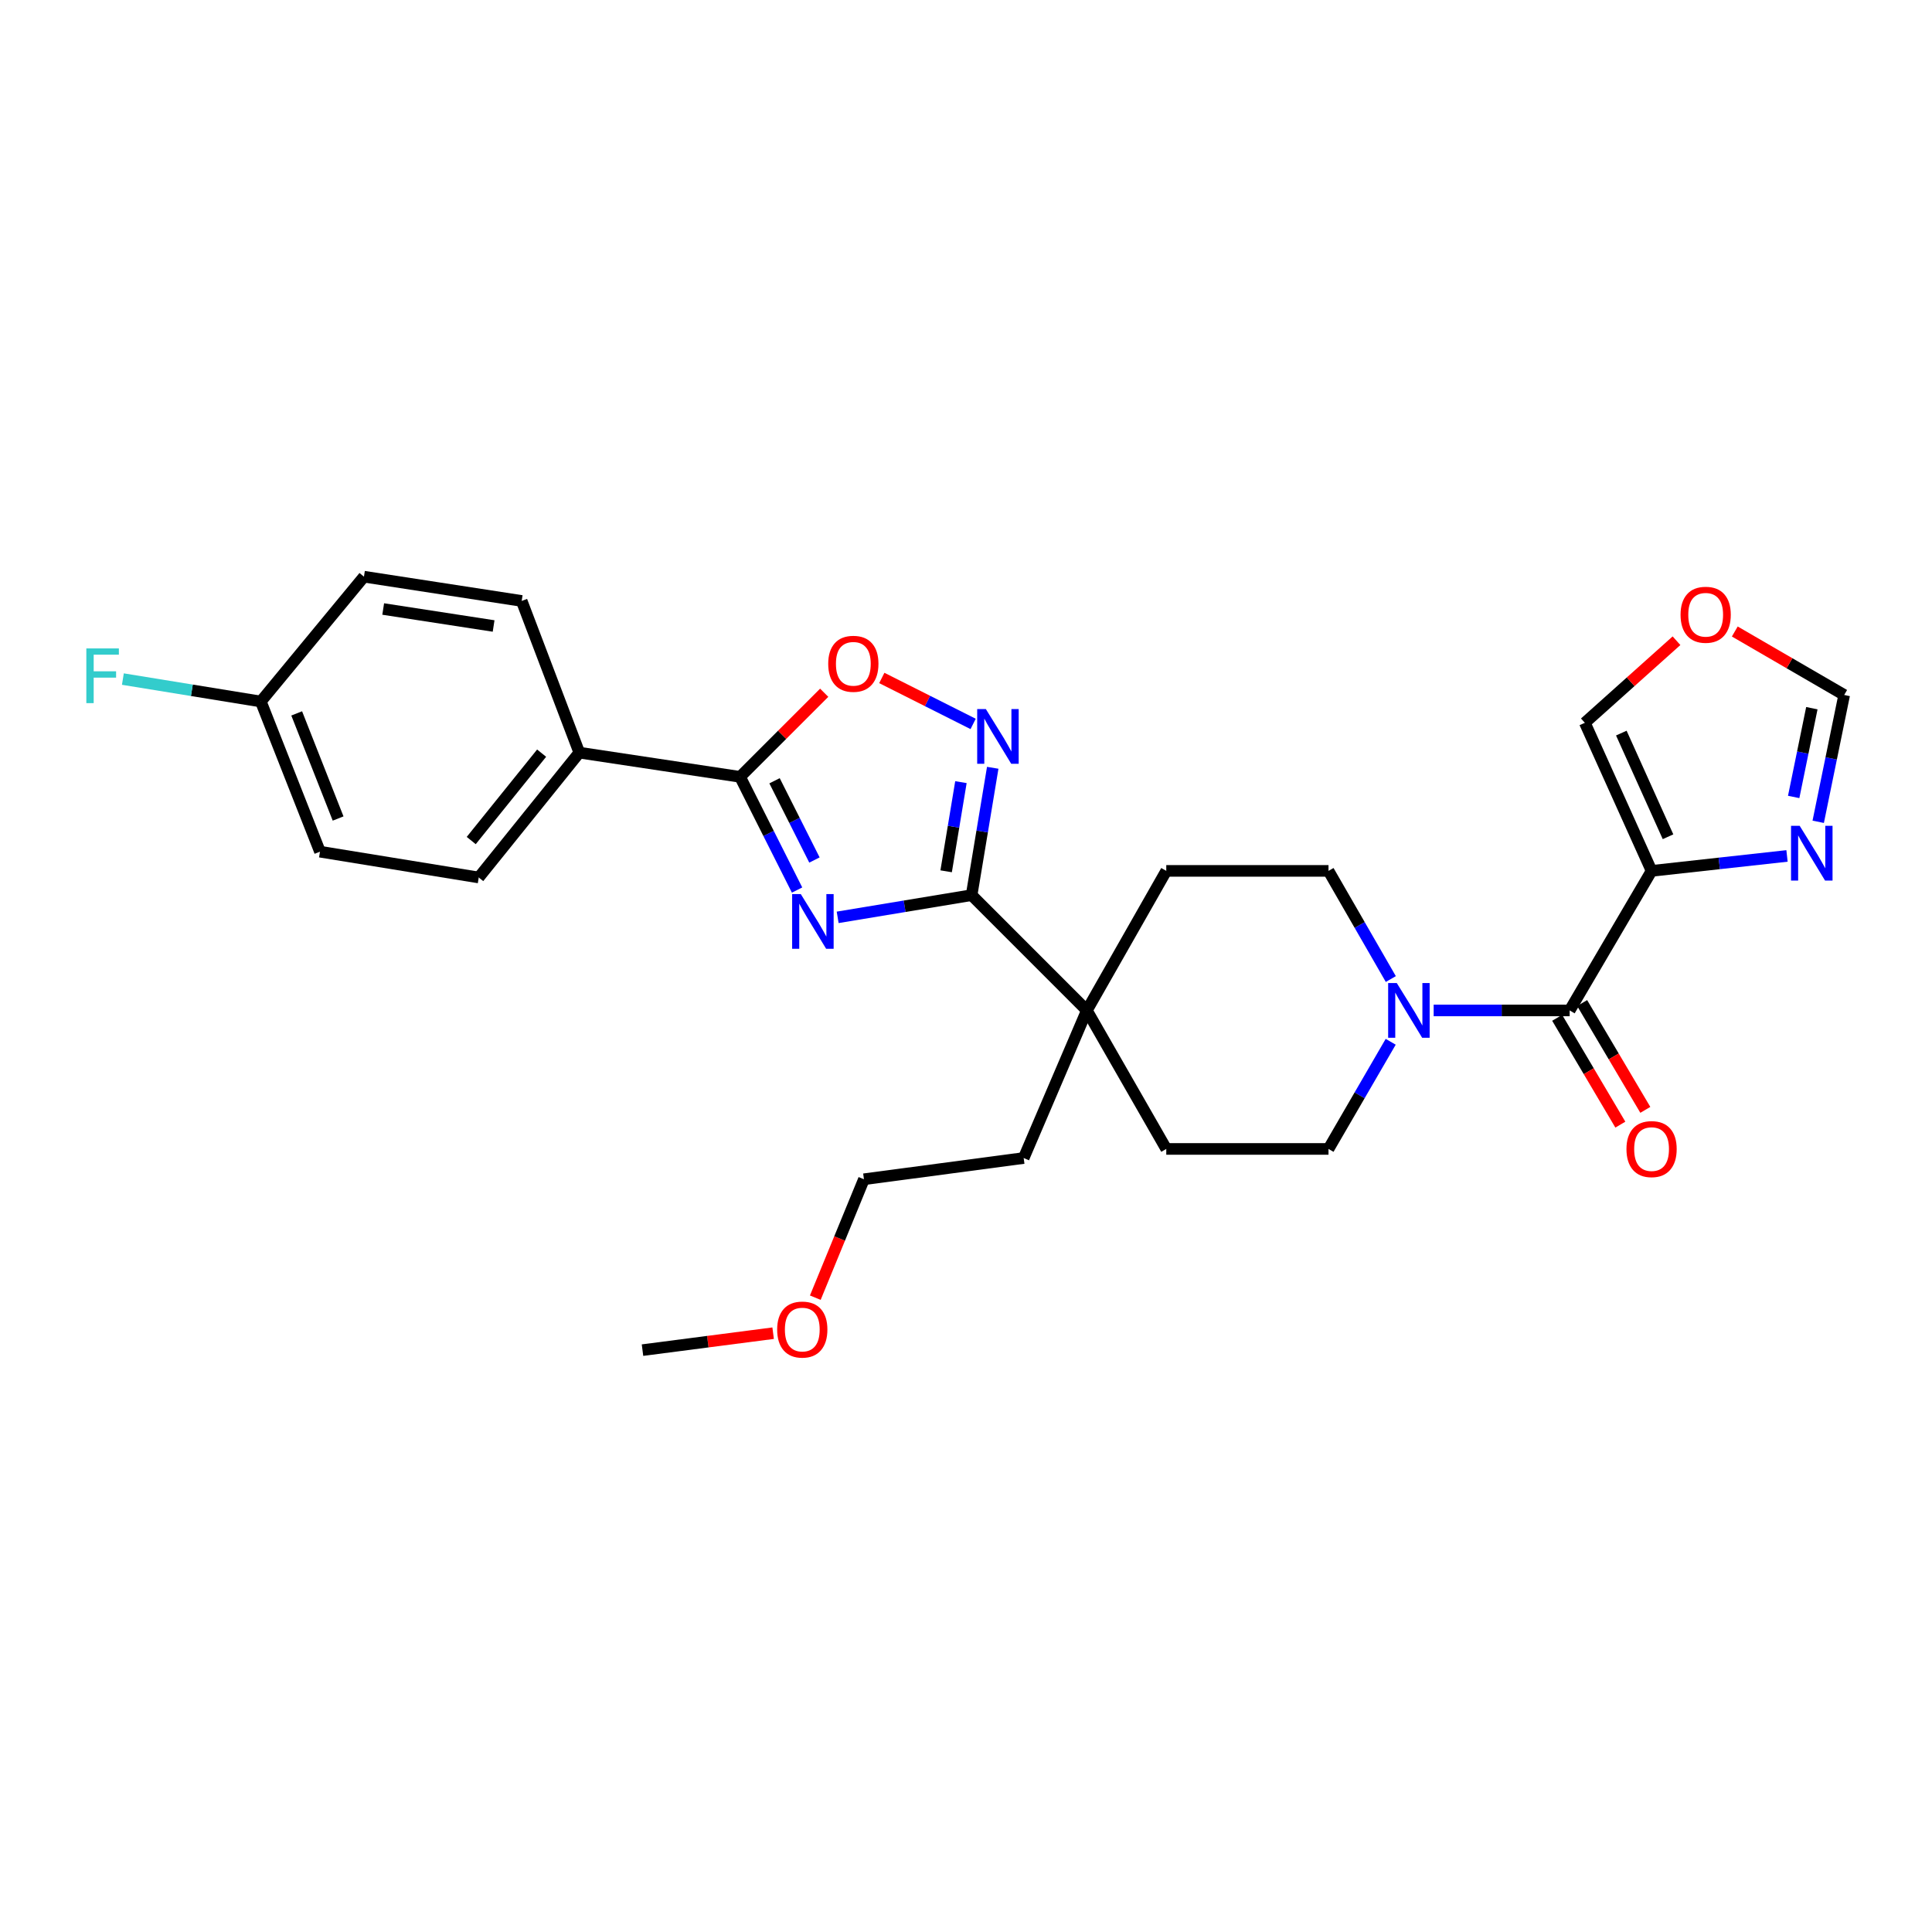 <?xml version='1.0' encoding='iso-8859-1'?>
<svg version='1.1' baseProfile='full'
              xmlns='http://www.w3.org/2000/svg'
                      xmlns:rdkit='http://www.rdkit.org/xml'
                      xmlns:xlink='http://www.w3.org/1999/xlink'
                  xml:space='preserve'
width='1000px' height='1000px' viewBox='0 0 1000 1000'>
<!-- END OF HEADER -->
<rect style='opacity:1.0;fill:#FFFFFF;stroke:none' width='1000' height='1000' x='0' y='0'> </rect>
<path class='bond-0' d='M 433.572,474.817 L 468.237,469.073' style='fill:none;fill-rule:evenodd;stroke:#0000FF;stroke-width:6px;stroke-linecap:butt;stroke-linejoin:miter;stroke-opacity:1' />
<path class='bond-0' d='M 468.237,469.073 L 502.901,463.329' style='fill:none;fill-rule:evenodd;stroke:#000000;stroke-width:6px;stroke-linecap:butt;stroke-linejoin:miter;stroke-opacity:1' />
<path class='bond-1' d='M 412.565,460.686 L 397.813,431.39' style='fill:none;fill-rule:evenodd;stroke:#0000FF;stroke-width:6px;stroke-linecap:butt;stroke-linejoin:miter;stroke-opacity:1' />
<path class='bond-1' d='M 397.813,431.39 L 383.06,402.094' style='fill:none;fill-rule:evenodd;stroke:#000000;stroke-width:6px;stroke-linecap:butt;stroke-linejoin:miter;stroke-opacity:1' />
<path class='bond-1' d='M 421.557,445.141 L 411.23,424.634' style='fill:none;fill-rule:evenodd;stroke:#0000FF;stroke-width:6px;stroke-linecap:butt;stroke-linejoin:miter;stroke-opacity:1' />
<path class='bond-1' d='M 411.23,424.634 L 400.903,404.127' style='fill:none;fill-rule:evenodd;stroke:#000000;stroke-width:6px;stroke-linecap:butt;stroke-linejoin:miter;stroke-opacity:1' />
<path class='bond-3' d='M 502.901,463.329 L 508.368,430.367' style='fill:none;fill-rule:evenodd;stroke:#000000;stroke-width:6px;stroke-linecap:butt;stroke-linejoin:miter;stroke-opacity:1' />
<path class='bond-3' d='M 508.368,430.367 L 513.836,397.405' style='fill:none;fill-rule:evenodd;stroke:#0000FF;stroke-width:6px;stroke-linecap:butt;stroke-linejoin:miter;stroke-opacity:1' />
<path class='bond-3' d='M 489.72,450.982 L 493.548,427.909' style='fill:none;fill-rule:evenodd;stroke:#000000;stroke-width:6px;stroke-linecap:butt;stroke-linejoin:miter;stroke-opacity:1' />
<path class='bond-3' d='M 493.548,427.909 L 497.375,404.835' style='fill:none;fill-rule:evenodd;stroke:#0000FF;stroke-width:6px;stroke-linecap:butt;stroke-linejoin:miter;stroke-opacity:1' />
<path class='bond-8' d='M 502.901,463.329 L 562.558,522.995' style='fill:none;fill-rule:evenodd;stroke:#000000;stroke-width:6px;stroke-linecap:butt;stroke-linejoin:miter;stroke-opacity:1' />
<path class='bond-5' d='M 383.06,402.094 L 404.835,380.329' style='fill:none;fill-rule:evenodd;stroke:#000000;stroke-width:6px;stroke-linecap:butt;stroke-linejoin:miter;stroke-opacity:1' />
<path class='bond-5' d='M 404.835,380.329 L 426.61,358.563' style='fill:none;fill-rule:evenodd;stroke:#FF0000;stroke-width:6px;stroke-linecap:butt;stroke-linejoin:miter;stroke-opacity:1' />
<path class='bond-9' d='M 383.06,402.094 L 299.85,389.559' style='fill:none;fill-rule:evenodd;stroke:#000000;stroke-width:6px;stroke-linecap:butt;stroke-linejoin:miter;stroke-opacity:1' />
<path class='bond-2' d='M 854.852,450.768 L 812.454,522.995' style='fill:none;fill-rule:evenodd;stroke:#000000;stroke-width:6px;stroke-linecap:butt;stroke-linejoin:miter;stroke-opacity:1' />
<path class='bond-7' d='M 854.852,450.768 L 889.902,446.899' style='fill:none;fill-rule:evenodd;stroke:#000000;stroke-width:6px;stroke-linecap:butt;stroke-linejoin:miter;stroke-opacity:1' />
<path class='bond-7' d='M 889.902,446.899 L 924.953,443.029' style='fill:none;fill-rule:evenodd;stroke:#0000FF;stroke-width:6px;stroke-linecap:butt;stroke-linejoin:miter;stroke-opacity:1' />
<path class='bond-11' d='M 854.852,450.768 L 820.316,374.119' style='fill:none;fill-rule:evenodd;stroke:#000000;stroke-width:6px;stroke-linecap:butt;stroke-linejoin:miter;stroke-opacity:1' />
<path class='bond-11' d='M 863.369,433.1 L 839.194,379.445' style='fill:none;fill-rule:evenodd;stroke:#000000;stroke-width:6px;stroke-linecap:butt;stroke-linejoin:miter;stroke-opacity:1' />
<path class='bond-28' d='M 503.695,374.704 L 480.056,362.808' style='fill:none;fill-rule:evenodd;stroke:#0000FF;stroke-width:6px;stroke-linecap:butt;stroke-linejoin:miter;stroke-opacity:1' />
<path class='bond-28' d='M 480.056,362.808 L 456.418,350.912' style='fill:none;fill-rule:evenodd;stroke:#FF0000;stroke-width:6px;stroke-linecap:butt;stroke-linejoin:miter;stroke-opacity:1' />
<path class='bond-4' d='M 812.454,522.995 L 777.26,522.995' style='fill:none;fill-rule:evenodd;stroke:#000000;stroke-width:6px;stroke-linecap:butt;stroke-linejoin:miter;stroke-opacity:1' />
<path class='bond-4' d='M 777.26,522.995 L 742.065,522.995' style='fill:none;fill-rule:evenodd;stroke:#0000FF;stroke-width:6px;stroke-linecap:butt;stroke-linejoin:miter;stroke-opacity:1' />
<path class='bond-13' d='M 805.989,526.818 L 822.338,554.463' style='fill:none;fill-rule:evenodd;stroke:#000000;stroke-width:6px;stroke-linecap:butt;stroke-linejoin:miter;stroke-opacity:1' />
<path class='bond-13' d='M 822.338,554.463 L 838.687,582.108' style='fill:none;fill-rule:evenodd;stroke:#FF0000;stroke-width:6px;stroke-linecap:butt;stroke-linejoin:miter;stroke-opacity:1' />
<path class='bond-13' d='M 818.92,519.171 L 835.269,546.816' style='fill:none;fill-rule:evenodd;stroke:#000000;stroke-width:6px;stroke-linecap:butt;stroke-linejoin:miter;stroke-opacity:1' />
<path class='bond-13' d='M 835.269,546.816 L 851.618,574.461' style='fill:none;fill-rule:evenodd;stroke:#FF0000;stroke-width:6px;stroke-linecap:butt;stroke-linejoin:miter;stroke-opacity:1' />
<path class='bond-6' d='M 719.886,506.751 L 703.759,478.76' style='fill:none;fill-rule:evenodd;stroke:#0000FF;stroke-width:6px;stroke-linecap:butt;stroke-linejoin:miter;stroke-opacity:1' />
<path class='bond-6' d='M 703.759,478.76 L 687.631,450.768' style='fill:none;fill-rule:evenodd;stroke:#000000;stroke-width:6px;stroke-linecap:butt;stroke-linejoin:miter;stroke-opacity:1' />
<path class='bond-30' d='M 719.823,539.227 L 703.727,566.957' style='fill:none;fill-rule:evenodd;stroke:#0000FF;stroke-width:6px;stroke-linecap:butt;stroke-linejoin:miter;stroke-opacity:1' />
<path class='bond-30' d='M 703.727,566.957 L 687.631,594.687' style='fill:none;fill-rule:evenodd;stroke:#000000;stroke-width:6px;stroke-linecap:butt;stroke-linejoin:miter;stroke-opacity:1' />
<path class='bond-10' d='M 941.105,425.363 L 947.825,392.542' style='fill:none;fill-rule:evenodd;stroke:#0000FF;stroke-width:6px;stroke-linecap:butt;stroke-linejoin:miter;stroke-opacity:1' />
<path class='bond-10' d='M 947.825,392.542 L 954.545,359.722' style='fill:none;fill-rule:evenodd;stroke:#000000;stroke-width:6px;stroke-linecap:butt;stroke-linejoin:miter;stroke-opacity:1' />
<path class='bond-10' d='M 928.404,412.503 L 933.108,389.529' style='fill:none;fill-rule:evenodd;stroke:#0000FF;stroke-width:6px;stroke-linecap:butt;stroke-linejoin:miter;stroke-opacity:1' />
<path class='bond-10' d='M 933.108,389.529 L 937.812,366.554' style='fill:none;fill-rule:evenodd;stroke:#000000;stroke-width:6px;stroke-linecap:butt;stroke-linejoin:miter;stroke-opacity:1' />
<path class='bond-16' d='M 562.558,522.995 L 603.662,594.687' style='fill:none;fill-rule:evenodd;stroke:#000000;stroke-width:6px;stroke-linecap:butt;stroke-linejoin:miter;stroke-opacity:1' />
<path class='bond-17' d='M 562.558,522.995 L 603.662,450.768' style='fill:none;fill-rule:evenodd;stroke:#000000;stroke-width:6px;stroke-linecap:butt;stroke-linejoin:miter;stroke-opacity:1' />
<path class='bond-24' d='M 562.558,522.995 L 529.858,599.394' style='fill:none;fill-rule:evenodd;stroke:#000000;stroke-width:6px;stroke-linecap:butt;stroke-linejoin:miter;stroke-opacity:1' />
<path class='bond-18' d='M 299.85,389.559 L 247.796,454.182' style='fill:none;fill-rule:evenodd;stroke:#000000;stroke-width:6px;stroke-linecap:butt;stroke-linejoin:miter;stroke-opacity:1' />
<path class='bond-18' d='M 280.343,389.828 L 243.905,435.065' style='fill:none;fill-rule:evenodd;stroke:#000000;stroke-width:6px;stroke-linecap:butt;stroke-linejoin:miter;stroke-opacity:1' />
<path class='bond-19' d='M 299.85,389.559 L 270.022,311.048' style='fill:none;fill-rule:evenodd;stroke:#000000;stroke-width:6px;stroke-linecap:butt;stroke-linejoin:miter;stroke-opacity:1' />
<path class='bond-31' d='M 954.545,359.722 L 926.235,343.293' style='fill:none;fill-rule:evenodd;stroke:#000000;stroke-width:6px;stroke-linecap:butt;stroke-linejoin:miter;stroke-opacity:1' />
<path class='bond-31' d='M 926.235,343.293 L 897.925,326.864' style='fill:none;fill-rule:evenodd;stroke:#FF0000;stroke-width:6px;stroke-linecap:butt;stroke-linejoin:miter;stroke-opacity:1' />
<path class='bond-12' d='M 820.316,374.119 L 844.035,352.878' style='fill:none;fill-rule:evenodd;stroke:#000000;stroke-width:6px;stroke-linecap:butt;stroke-linejoin:miter;stroke-opacity:1' />
<path class='bond-12' d='M 844.035,352.878 L 867.754,331.638' style='fill:none;fill-rule:evenodd;stroke:#FF0000;stroke-width:6px;stroke-linecap:butt;stroke-linejoin:miter;stroke-opacity:1' />
<path class='bond-14' d='M 687.631,594.687 L 603.662,594.687' style='fill:none;fill-rule:evenodd;stroke:#000000;stroke-width:6px;stroke-linecap:butt;stroke-linejoin:miter;stroke-opacity:1' />
<path class='bond-15' d='M 687.631,450.768 L 603.662,450.768' style='fill:none;fill-rule:evenodd;stroke:#000000;stroke-width:6px;stroke-linecap:butt;stroke-linejoin:miter;stroke-opacity:1' />
<path class='bond-22' d='M 247.796,454.182 L 165.621,440.828' style='fill:none;fill-rule:evenodd;stroke:#000000;stroke-width:6px;stroke-linecap:butt;stroke-linejoin:miter;stroke-opacity:1' />
<path class='bond-21' d='M 270.022,311.048 L 188.381,298.487' style='fill:none;fill-rule:evenodd;stroke:#000000;stroke-width:6px;stroke-linecap:butt;stroke-linejoin:miter;stroke-opacity:1' />
<path class='bond-21' d='M 255.491,324.012 L 198.343,315.219' style='fill:none;fill-rule:evenodd;stroke:#000000;stroke-width:6px;stroke-linecap:butt;stroke-linejoin:miter;stroke-opacity:1' />
<path class='bond-20' d='M 135,363.102 L 188.381,298.487' style='fill:none;fill-rule:evenodd;stroke:#000000;stroke-width:6px;stroke-linecap:butt;stroke-linejoin:miter;stroke-opacity:1' />
<path class='bond-23' d='M 135,363.102 L 99.301,357.295' style='fill:none;fill-rule:evenodd;stroke:#000000;stroke-width:6px;stroke-linecap:butt;stroke-linejoin:miter;stroke-opacity:1' />
<path class='bond-23' d='M 99.301,357.295 L 63.603,351.489' style='fill:none;fill-rule:evenodd;stroke:#33CCCC;stroke-width:6px;stroke-linecap:butt;stroke-linejoin:miter;stroke-opacity:1' />
<path class='bond-29' d='M 135,363.102 L 165.621,440.828' style='fill:none;fill-rule:evenodd;stroke:#000000;stroke-width:6px;stroke-linecap:butt;stroke-linejoin:miter;stroke-opacity:1' />
<path class='bond-29' d='M 153.57,369.254 L 175.005,423.663' style='fill:none;fill-rule:evenodd;stroke:#000000;stroke-width:6px;stroke-linecap:butt;stroke-linejoin:miter;stroke-opacity:1' />
<path class='bond-26' d='M 529.858,599.394 L 447.174,610.378' style='fill:none;fill-rule:evenodd;stroke:#000000;stroke-width:6px;stroke-linecap:butt;stroke-linejoin:miter;stroke-opacity:1' />
<path class='bond-25' d='M 422.002,671.675 L 434.588,641.027' style='fill:none;fill-rule:evenodd;stroke:#FF0000;stroke-width:6px;stroke-linecap:butt;stroke-linejoin:miter;stroke-opacity:1' />
<path class='bond-25' d='M 434.588,641.027 L 447.174,610.378' style='fill:none;fill-rule:evenodd;stroke:#000000;stroke-width:6px;stroke-linecap:butt;stroke-linejoin:miter;stroke-opacity:1' />
<path class='bond-27' d='M 400.174,690.054 L 366.366,694.441' style='fill:none;fill-rule:evenodd;stroke:#FF0000;stroke-width:6px;stroke-linecap:butt;stroke-linejoin:miter;stroke-opacity:1' />
<path class='bond-27' d='M 366.366,694.441 L 332.558,698.829' style='fill:none;fill-rule:evenodd;stroke:#000000;stroke-width:6px;stroke-linecap:butt;stroke-linejoin:miter;stroke-opacity:1' />
<path  class='atom-0' d='M 414.491 462.782
L 423.771 477.782
Q 424.691 479.262, 426.171 481.942
Q 427.651 484.622, 427.731 484.782
L 427.731 462.782
L 431.491 462.782
L 431.491 491.102
L 427.611 491.102
L 417.651 474.702
Q 416.491 472.782, 415.251 470.582
Q 414.051 468.382, 413.691 467.702
L 413.691 491.102
L 410.011 491.102
L 410.011 462.782
L 414.491 462.782
' fill='#0000FF'/>
<path  class='atom-4' d='M 510.27 367.003
L 519.55 382.003
Q 520.47 383.483, 521.95 386.163
Q 523.43 388.843, 523.51 389.003
L 523.51 367.003
L 527.27 367.003
L 527.27 395.323
L 523.39 395.323
L 513.43 378.923
Q 512.27 377.003, 511.03 374.803
Q 509.83 372.603, 509.47 371.923
L 509.47 395.323
L 505.79 395.323
L 505.79 367.003
L 510.27 367.003
' fill='#0000FF'/>
<path  class='atom-6' d='M 428.683 343.577
Q 428.683 336.777, 432.043 332.977
Q 435.403 329.177, 441.683 329.177
Q 447.963 329.177, 451.323 332.977
Q 454.683 336.777, 454.683 343.577
Q 454.683 350.457, 451.283 354.377
Q 447.883 358.257, 441.683 358.257
Q 435.443 358.257, 432.043 354.377
Q 428.683 350.497, 428.683 343.577
M 441.683 355.057
Q 446.003 355.057, 448.323 352.177
Q 450.683 349.257, 450.683 343.577
Q 450.683 338.017, 448.323 335.217
Q 446.003 332.377, 441.683 332.377
Q 437.363 332.377, 435.003 335.177
Q 432.683 337.977, 432.683 343.577
Q 432.683 349.297, 435.003 352.177
Q 437.363 355.057, 441.683 355.057
' fill='#FF0000'/>
<path  class='atom-7' d='M 722.985 508.835
L 732.265 523.835
Q 733.185 525.315, 734.665 527.995
Q 736.145 530.675, 736.225 530.835
L 736.225 508.835
L 739.985 508.835
L 739.985 537.155
L 736.105 537.155
L 726.145 520.755
Q 724.985 518.835, 723.745 516.635
Q 722.545 514.435, 722.185 513.755
L 722.185 537.155
L 718.505 537.155
L 718.505 508.835
L 722.985 508.835
' fill='#0000FF'/>
<path  class='atom-8' d='M 931.518 427.453
L 940.798 442.453
Q 941.718 443.933, 943.198 446.613
Q 944.678 449.293, 944.758 449.453
L 944.758 427.453
L 948.518 427.453
L 948.518 455.773
L 944.638 455.773
L 934.678 439.373
Q 933.518 437.453, 932.278 435.253
Q 931.078 433.053, 930.718 432.373
L 930.718 455.773
L 927.038 455.773
L 927.038 427.453
L 931.518 427.453
' fill='#0000FF'/>
<path  class='atom-13' d='M 869.853 318.197
Q 869.853 311.397, 873.213 307.597
Q 876.573 303.797, 882.853 303.797
Q 889.133 303.797, 892.493 307.597
Q 895.853 311.397, 895.853 318.197
Q 895.853 325.077, 892.453 328.997
Q 889.053 332.877, 882.853 332.877
Q 876.613 332.877, 873.213 328.997
Q 869.853 325.117, 869.853 318.197
M 882.853 329.677
Q 887.173 329.677, 889.493 326.797
Q 891.853 323.877, 891.853 318.197
Q 891.853 312.637, 889.493 309.837
Q 887.173 306.997, 882.853 306.997
Q 878.533 306.997, 876.173 309.797
Q 873.853 312.597, 873.853 318.197
Q 873.853 323.917, 876.173 326.797
Q 878.533 329.677, 882.853 329.677
' fill='#FF0000'/>
<path  class='atom-14' d='M 841.852 594.767
Q 841.852 587.967, 845.212 584.167
Q 848.572 580.367, 854.852 580.367
Q 861.132 580.367, 864.492 584.167
Q 867.852 587.967, 867.852 594.767
Q 867.852 601.647, 864.452 605.567
Q 861.052 609.447, 854.852 609.447
Q 848.612 609.447, 845.212 605.567
Q 841.852 601.687, 841.852 594.767
M 854.852 606.247
Q 859.172 606.247, 861.492 603.367
Q 863.852 600.447, 863.852 594.767
Q 863.852 589.207, 861.492 586.407
Q 859.172 583.567, 854.852 583.567
Q 850.532 583.567, 848.172 586.367
Q 845.852 589.167, 845.852 594.767
Q 845.852 600.487, 848.172 603.367
Q 850.532 606.247, 854.852 606.247
' fill='#FF0000'/>
<path  class='atom-24' d='M 44.689 335.622
L 61.529 335.622
L 61.529 338.862
L 48.489 338.862
L 48.489 347.462
L 60.089 347.462
L 60.089 350.742
L 48.489 350.742
L 48.489 363.942
L 44.689 363.942
L 44.689 335.622
' fill='#33CCCC'/>
<path  class='atom-26' d='M 402.259 688.176
Q 402.259 681.376, 405.619 677.576
Q 408.979 673.776, 415.259 673.776
Q 421.539 673.776, 424.899 677.576
Q 428.259 681.376, 428.259 688.176
Q 428.259 695.056, 424.859 698.976
Q 421.459 702.856, 415.259 702.856
Q 409.019 702.856, 405.619 698.976
Q 402.259 695.096, 402.259 688.176
M 415.259 699.656
Q 419.579 699.656, 421.899 696.776
Q 424.259 693.856, 424.259 688.176
Q 424.259 682.616, 421.899 679.816
Q 419.579 676.976, 415.259 676.976
Q 410.939 676.976, 408.579 679.776
Q 406.259 682.576, 406.259 688.176
Q 406.259 693.896, 408.579 696.776
Q 410.939 699.656, 415.259 699.656
' fill='#FF0000'/>
</svg>
